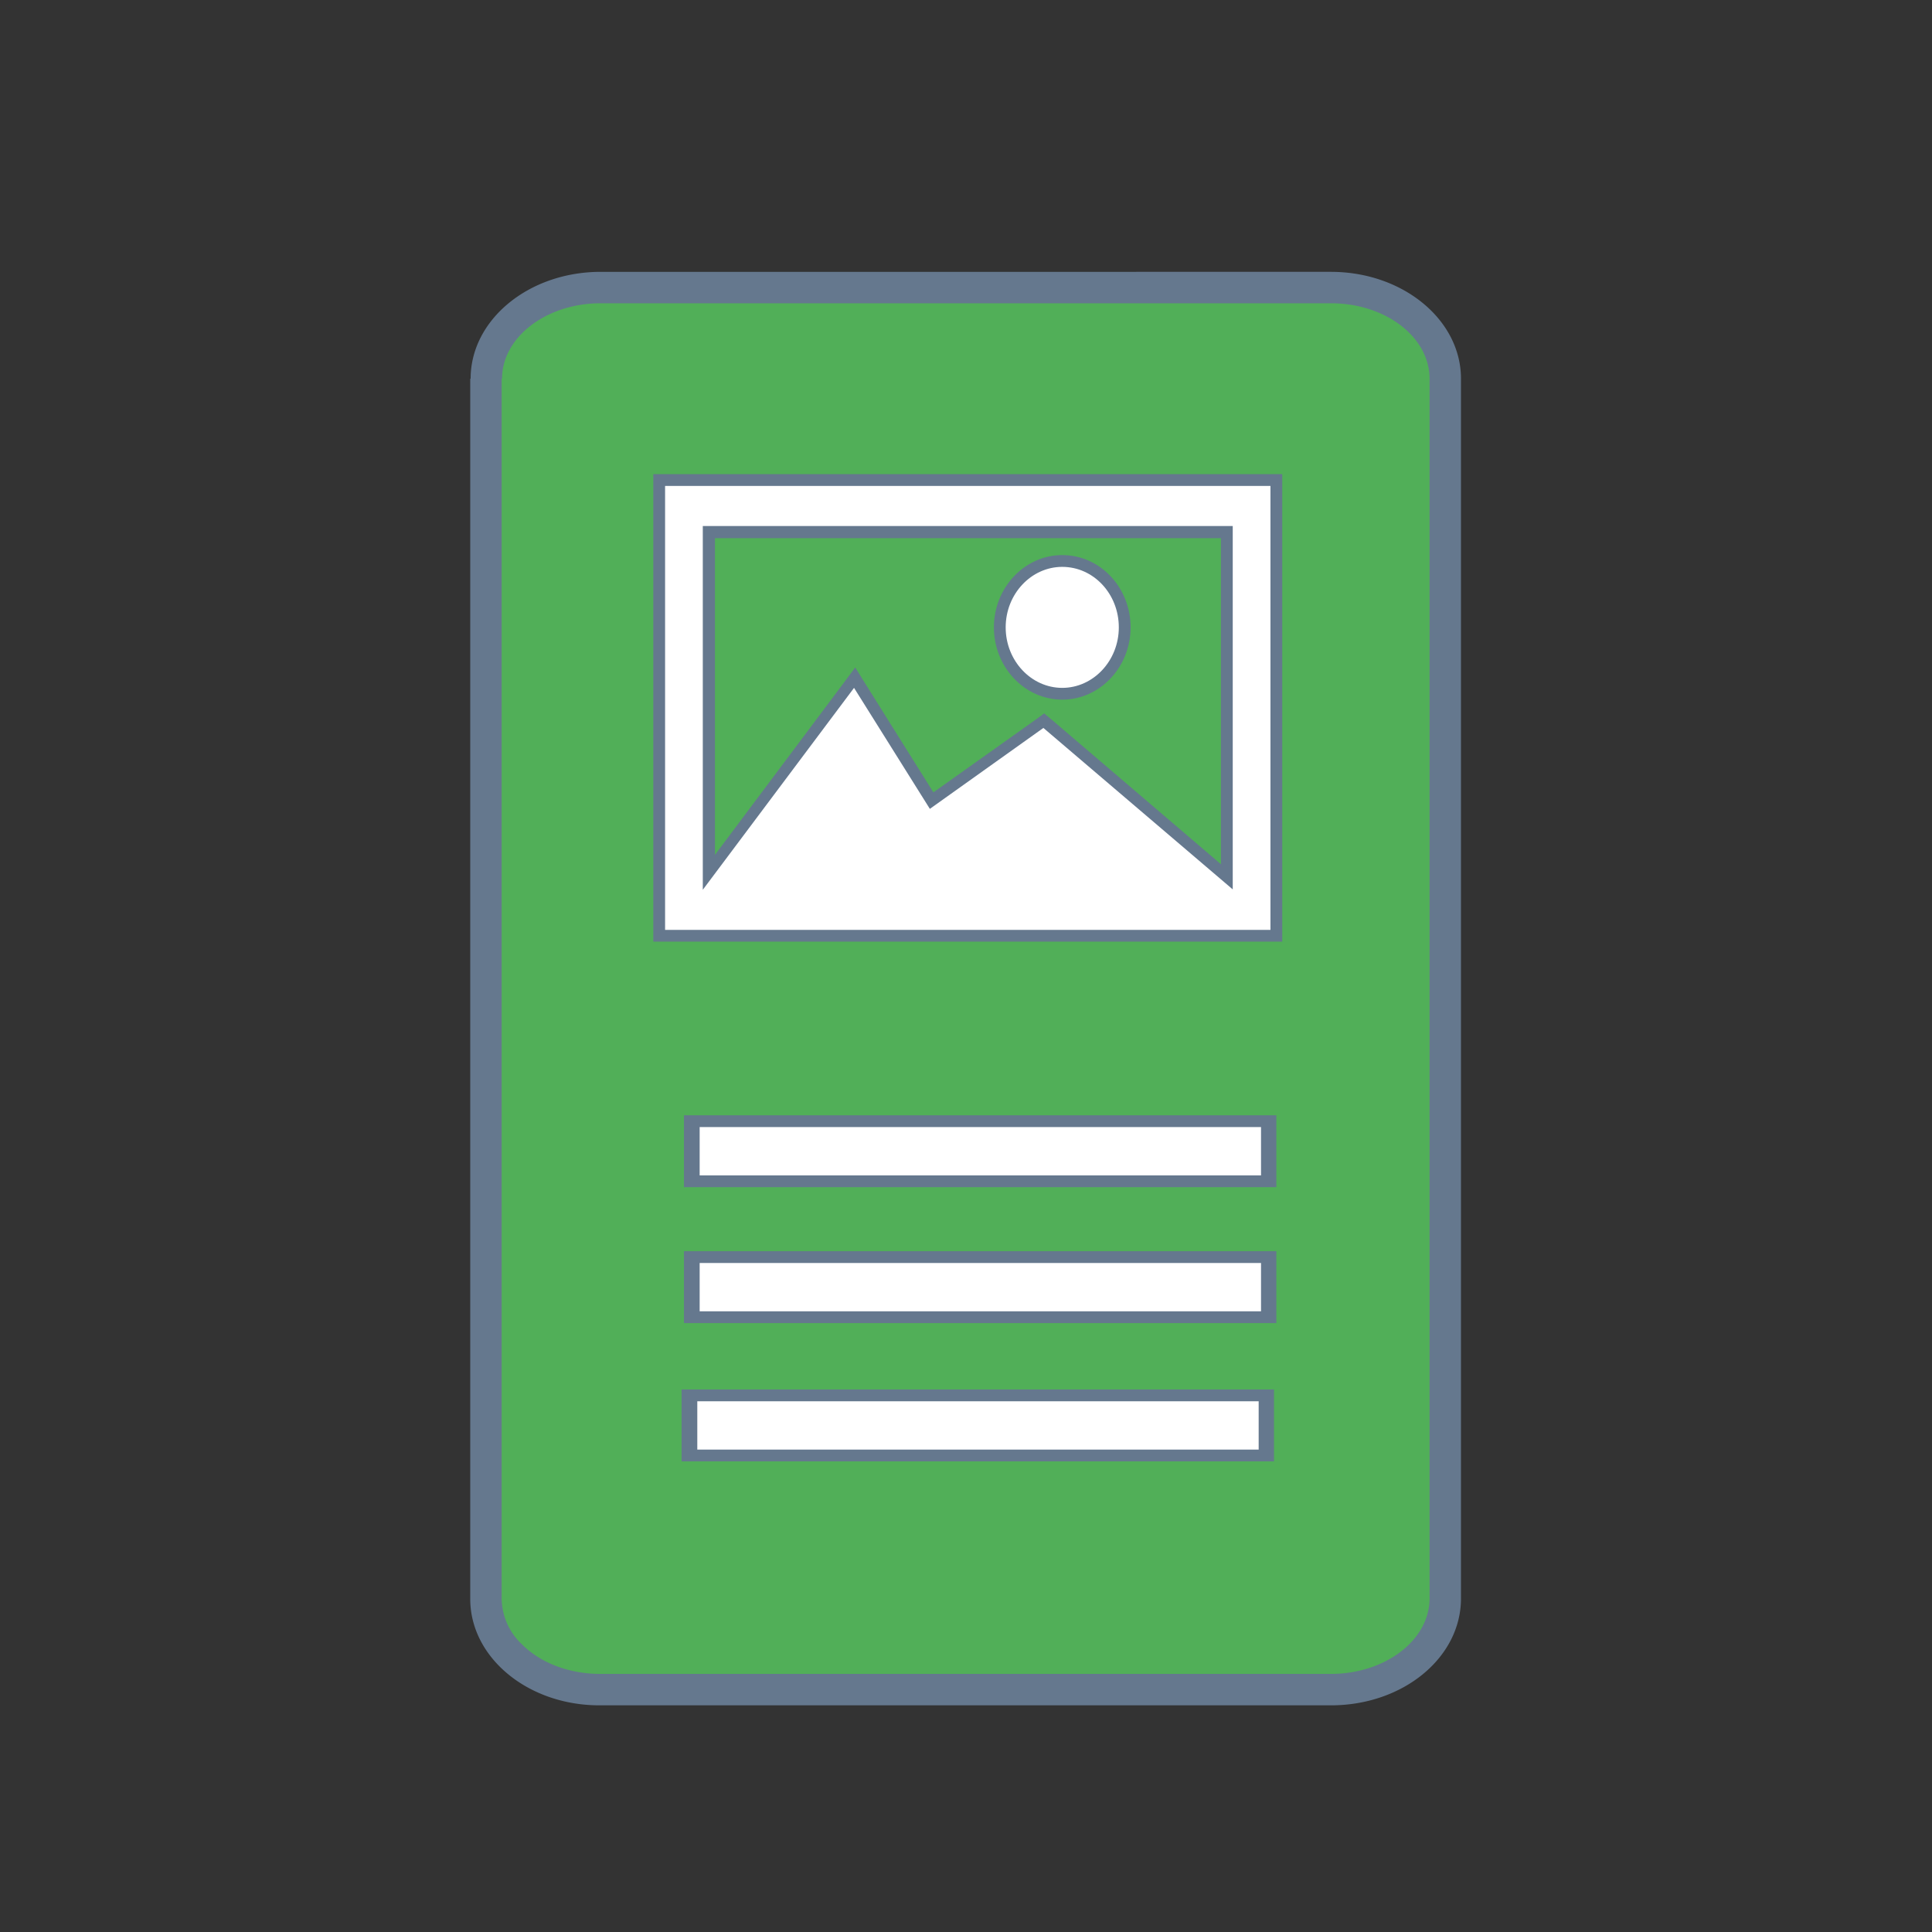 <svg id="Layer_1" data-name="Layer 1" xmlns="http://www.w3.org/2000/svg" viewBox="0 0 491.8 491.8"><rect x="0" y="0" width="491.8" height="491.8" fill="#333333" stroke="none"/><defs><style>.cls-1{fill:#51af58;}.cls-2{fill:#65788e;}.cls-3{fill:#fff;}</style></defs><title>services icons</title><path class="cls-1" d="M368,406.9c0,12.8-13.1,23.2-29.1,23.2h-186c-8.9.1-17.2-3.1-22.8-8.6a19.9,19.9,0,0,1-6.4-14.4V96.5c0-12.8,13.1-23.2,29.1-23.2H338.7c16.1,0,29.1,10.4,29.1,23.2V406.9Z"/><path class="cls-2" d="M127.8,96.4c0-10.6,11.3-19.2,25.1-19.2H338.8c13.9,0,25.1,8.6,25.1,19.2V406.9c0,10.6-11.3,19.2-25.1,19.2h-186c-7.8,0-15.1-2.7-19.9-7.5a16.2,16.2,0,0,1-5.2-11.6V96.4m-8,0V407c0,15,14.8,27.2,33.1,27.1H338.8c18.3,0,33.1-12.1,33.1-27.2V96.4c0-15-14.8-27.2-33.1-27.2H152.9c-18.3,0-33.1,12.2-33.1,27.2Z"/><rect class="cls-3" x="176" y="320" width="146.9" height="15.3"/><path class="cls-2" d="M321,321.5v12.3H178.1V321.5H321m3.9-3H174.1v18.3H324.9V318.5Z"/><rect class="cls-3" x="176" y="285.4" width="146.9" height="15.3"/><path class="cls-2" d="M321,286.9v12.3H178.1V286.9H321m3.9-3H174.1v18.3H324.9V283.9Z"/><path class="cls-3" d="M167.8,238.3v-116H324.9v116Zm144.5-15.1V135.5H180.4V222l37.1-49.5,19.6,31.3,28.6-20.3Z"/><path class="cls-2" d="M323.4,123.7v113H169.3v-113H323.4M178.9,226.5l38.5-51.4,19.3,30.8,28.9-20.6,48.2,41.1V133.9H178.9v92.6M326.4,120.7H166.3v119H326.4v-119ZM181.9,137H310.8v83l-43.2-36.9-1.8-1.5-1.9,1.4-26.3,18.7L220,173.6l-2.3-3.7-2.6,3.5L182,217.6V137Z"/><path class="cls-3" d="M270.4,176.6c-8.8,0-15.9-7.6-15.9-16.9s7.2-16.9,15.9-16.9,15.9,7.6,15.9,16.9S279.2,176.6,270.4,176.6Z"/><path class="cls-2" d="M270.4,144.3c8,0,14.4,6.9,14.4,15.4s-6.5,15.4-14.4,15.4S256,168.2,256,159.7s6.5-15.4,14.4-15.4m0-3c-9.6,0-17.4,8.3-17.4,18.4s7.8,18.4,17.4,18.4,17.4-8.3,17.4-18.4-7.7-18.4-17.4-18.4Z"/><rect class="cls-3" x="175.5" y="355.2" width="146.9" height="15.3"/><path class="cls-2" d="M320.4,356.7V369H177.5V356.7H320.4m3.9-3H173.5V372H324.3V353.7Z"/></svg>